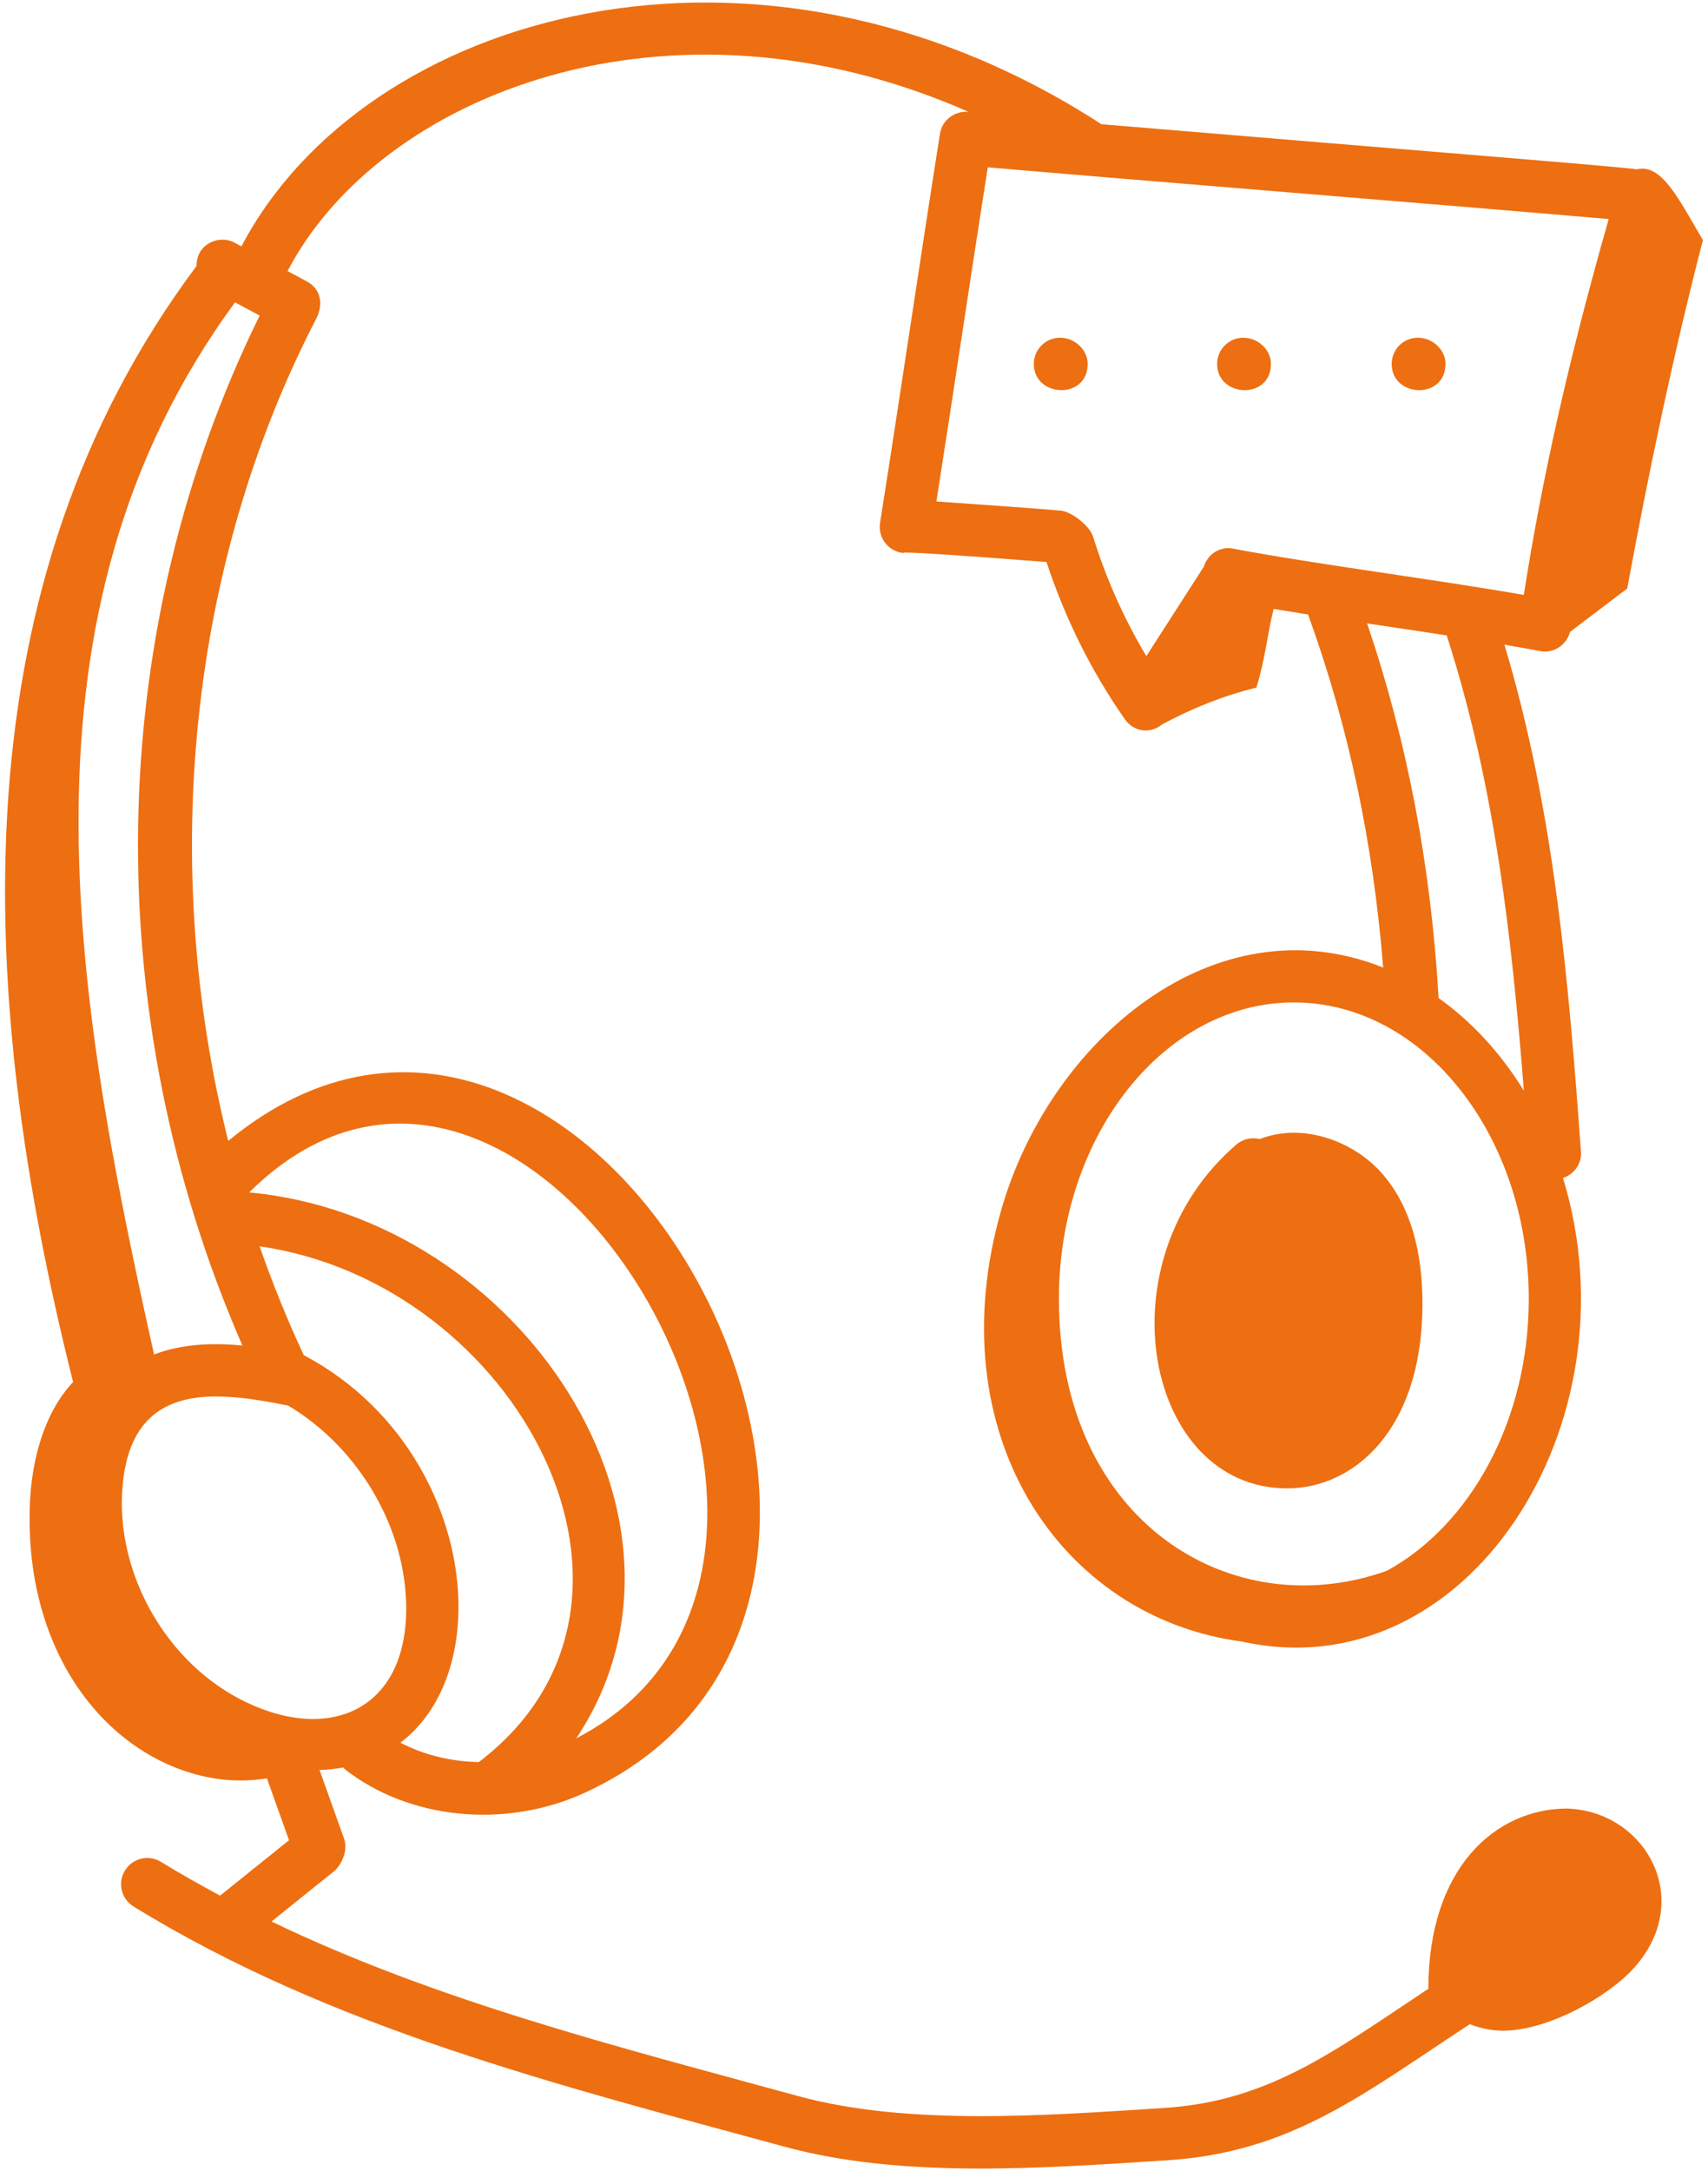 <svg fill="none" height="202" viewBox="0 0 159 202" width="159" xmlns="http://www.w3.org/2000/svg"><g fill="#ed6f11"><path d="m117.276 105.979c-.743-.18-1.561-.022-2.185.518-12.673 10.894-8.441 31.986 4.727 31.986 6.147 0 12.486-5.343 12.6-16.879.051-5.195-1.153-9.305-3.578-12.21-2.606-3.135-7.457-5.021-11.564-3.415z"/><path d="m6.807 128.584c-2.722 2.892-3.876 7.314-4.029 11.419-.534 14.343 7.693 23.953 17.269 25.478 1.585.252 3.21.224 4.803-.014l2.057 5.75c-.527.422-6.034 4.847-6.417 5.155-1.852-.997-3.693-2.025-5.504-3.139-1.146-.705-2.647-.349-3.353.8-.706 1.145-.347 2.647.798 3.351 18.346 11.289 39.417 16.589 60.552 22.334 10.977 3.012 24.094 2.016 35.61 1.283 11.639-.726 18.327-6.197 28.232-12.666.976.373 1.995.605 3.091.605 4.16 0 9.724-3.123 12.141-5.78 5.834-6.407 1.09-14.734-6.281-14.891-6.586.078-12.791 5.523-12.808 16.735 0 .012.007.022.007.033-8.828 5.837-14.835 10.481-24.686 11.098-10.791.686-23.757 1.697-34.016-1.12-16.678-4.557-33.612-8.83-48.995-16.233 3.317-2.671 4.325-3.483 5.799-4.657.556-.443 1.393-1.826.952-3.057l-2.282-6.383c.742-.024 1.479-.102 2.213-.235.05.047.075.11.131.153 5.944 4.672 14.929 5.614 22.371 2.187 38.736-17.843.474-88.393-33.217-60.636-6.408-25.694-3.689-53.522 8.167-76.451.831-1.61.288-2.912-.855-3.523l-1.787-.958c8.601-16.459 35.539-27.095 63.396-14.813-1.266-.119-2.456.736-2.661 2.022-1.87 11.81-3.725 24.512-5.58 36.213-.211 1.33.697 2.577 2.026 2.79 1.1.163-3.755-.492 13.47.858 1.716 5.211 4.153 10.142 7.306 14.643.736 1.054 2.232 1.463 3.486.448 2.772-1.489 5.701-2.66 8.742-3.406.818-2.59 1.002-4.831 1.606-7.322 1.052.174 2.115.346 3.207.517 3.781 10.409 6.056 21.229 6.995 32.851-15.799-6.295-31 6.869-35.512 22.401-6.077 20.918 5.395 38.078 22.38 40.312 20.872 4.628 36.887-20.192 29.87-43.134 1.029-.345 1.754-1.311 1.672-2.446-1.167-16.111-2.511-31.826-7.125-47.173 3.551.604 3.317.638 3.772.638 1.088 0 2.044-.745 2.33-1.819 1.777-1.349 3.553-2.698 5.33-4.047 1.978-10.735 4.304-21.843 7.046-32.409-2.363-4.062-3.899-7.143-6.158-6.59-1.25-.229-19.902-1.695-49.838-4.197-32.055-20.805-68.544-10.538-80.054 11.363l-.634-.34c-1.509-.8-3.569.159-3.55 2.17-22.136 29.621-20.728 67.082-11.487 103.834zm122.303 17.562c-14.343 5.136-30.535-4.403-30.535-25.307 0-15.202 9.811-27.571 21.87-27.571s21.871 12.369 21.871 27.571c0 11.325-5.446 21.067-13.206 25.307zm12.749-44.665c-2.142-3.478-4.836-6.414-7.936-8.62-.727-12.377-2.914-23.834-6.658-34.857 2.533.377 4.99.743 7.411 1.116 4.455 13.843 6.021 27.672 7.183 42.362zm7.897-81.099c-.013.049-.031.107-.043.155-3.655 12.813-6.153 23.883-7.846 34.737-.005.025-.009.054-.014.08-8.372-1.468-19.462-2.865-27.046-4.304-1.235-.257-2.383.511-2.746 1.682l-5.346 8.312c-2.091-3.498-3.757-7.227-4.967-11.131-.304-.983-2.006-2.324-3.019-2.406-2.724-.225-7.836-.596-11.559-.85 1.738-11.091 3.014-19.807 4.782-31.09 13.258 1.152 41.753 3.427 57.805 4.814zm-129.685 109.55c3.079 0 6.259.788 6.725.832 6.29 3.713 10.7 10.826 11.002 18.106.413 9.854-6.654 13.404-14.828 9.535-7.381-3.495-12.245-11.94-11.565-20.075.465-5.622 3.235-8.398 8.666-8.398zm8.207-3.849c-1.55-3.302-2.908-6.687-4.112-10.123 23.998 3.422 39.921 33.142 20.407 47.989-2.585-.055-5.1-.655-7.296-1.806 9.387-7.09 6.642-27.771-8.999-36.06zm25.371 35.653c13.48-20.249-5.22-48.449-30.453-50.794 26.3-26.022 61.612 34.661 30.453 50.794zm-31.085-36.547c-2.903-.274-5.713-.13-8.222.836-7.478-33.517-13.767-68.87 7.536-97.894l2.296 1.23c-14.53 29.506-15.099 64.892-1.61 95.827z"/><path d="m134.563 33.86c0-1.346-1.227-2.438-2.573-2.438-1.345 0-2.437 1.092-2.437 2.438 0 1.573 1.252 2.413 2.505 2.44 1.252.027 2.505-.759 2.505-2.44z"/><path d="m118.314 33.86c0-1.346-1.227-2.438-2.572-2.438-1.346 0-2.438 1.092-2.438 2.438 0 1.658 1.393 2.503 2.71 2.437 1.18-.059 2.3-.848 2.3-2.437z"/><path d="m101.252 33.86c0-1.346-1.227-2.438-2.573-2.438-1.346 0-2.438 1.092-2.438 2.438 0 1.652 1.382 2.496 2.694 2.438 1.187-.052 2.317-.842 2.317-2.438z"/></g></svg>